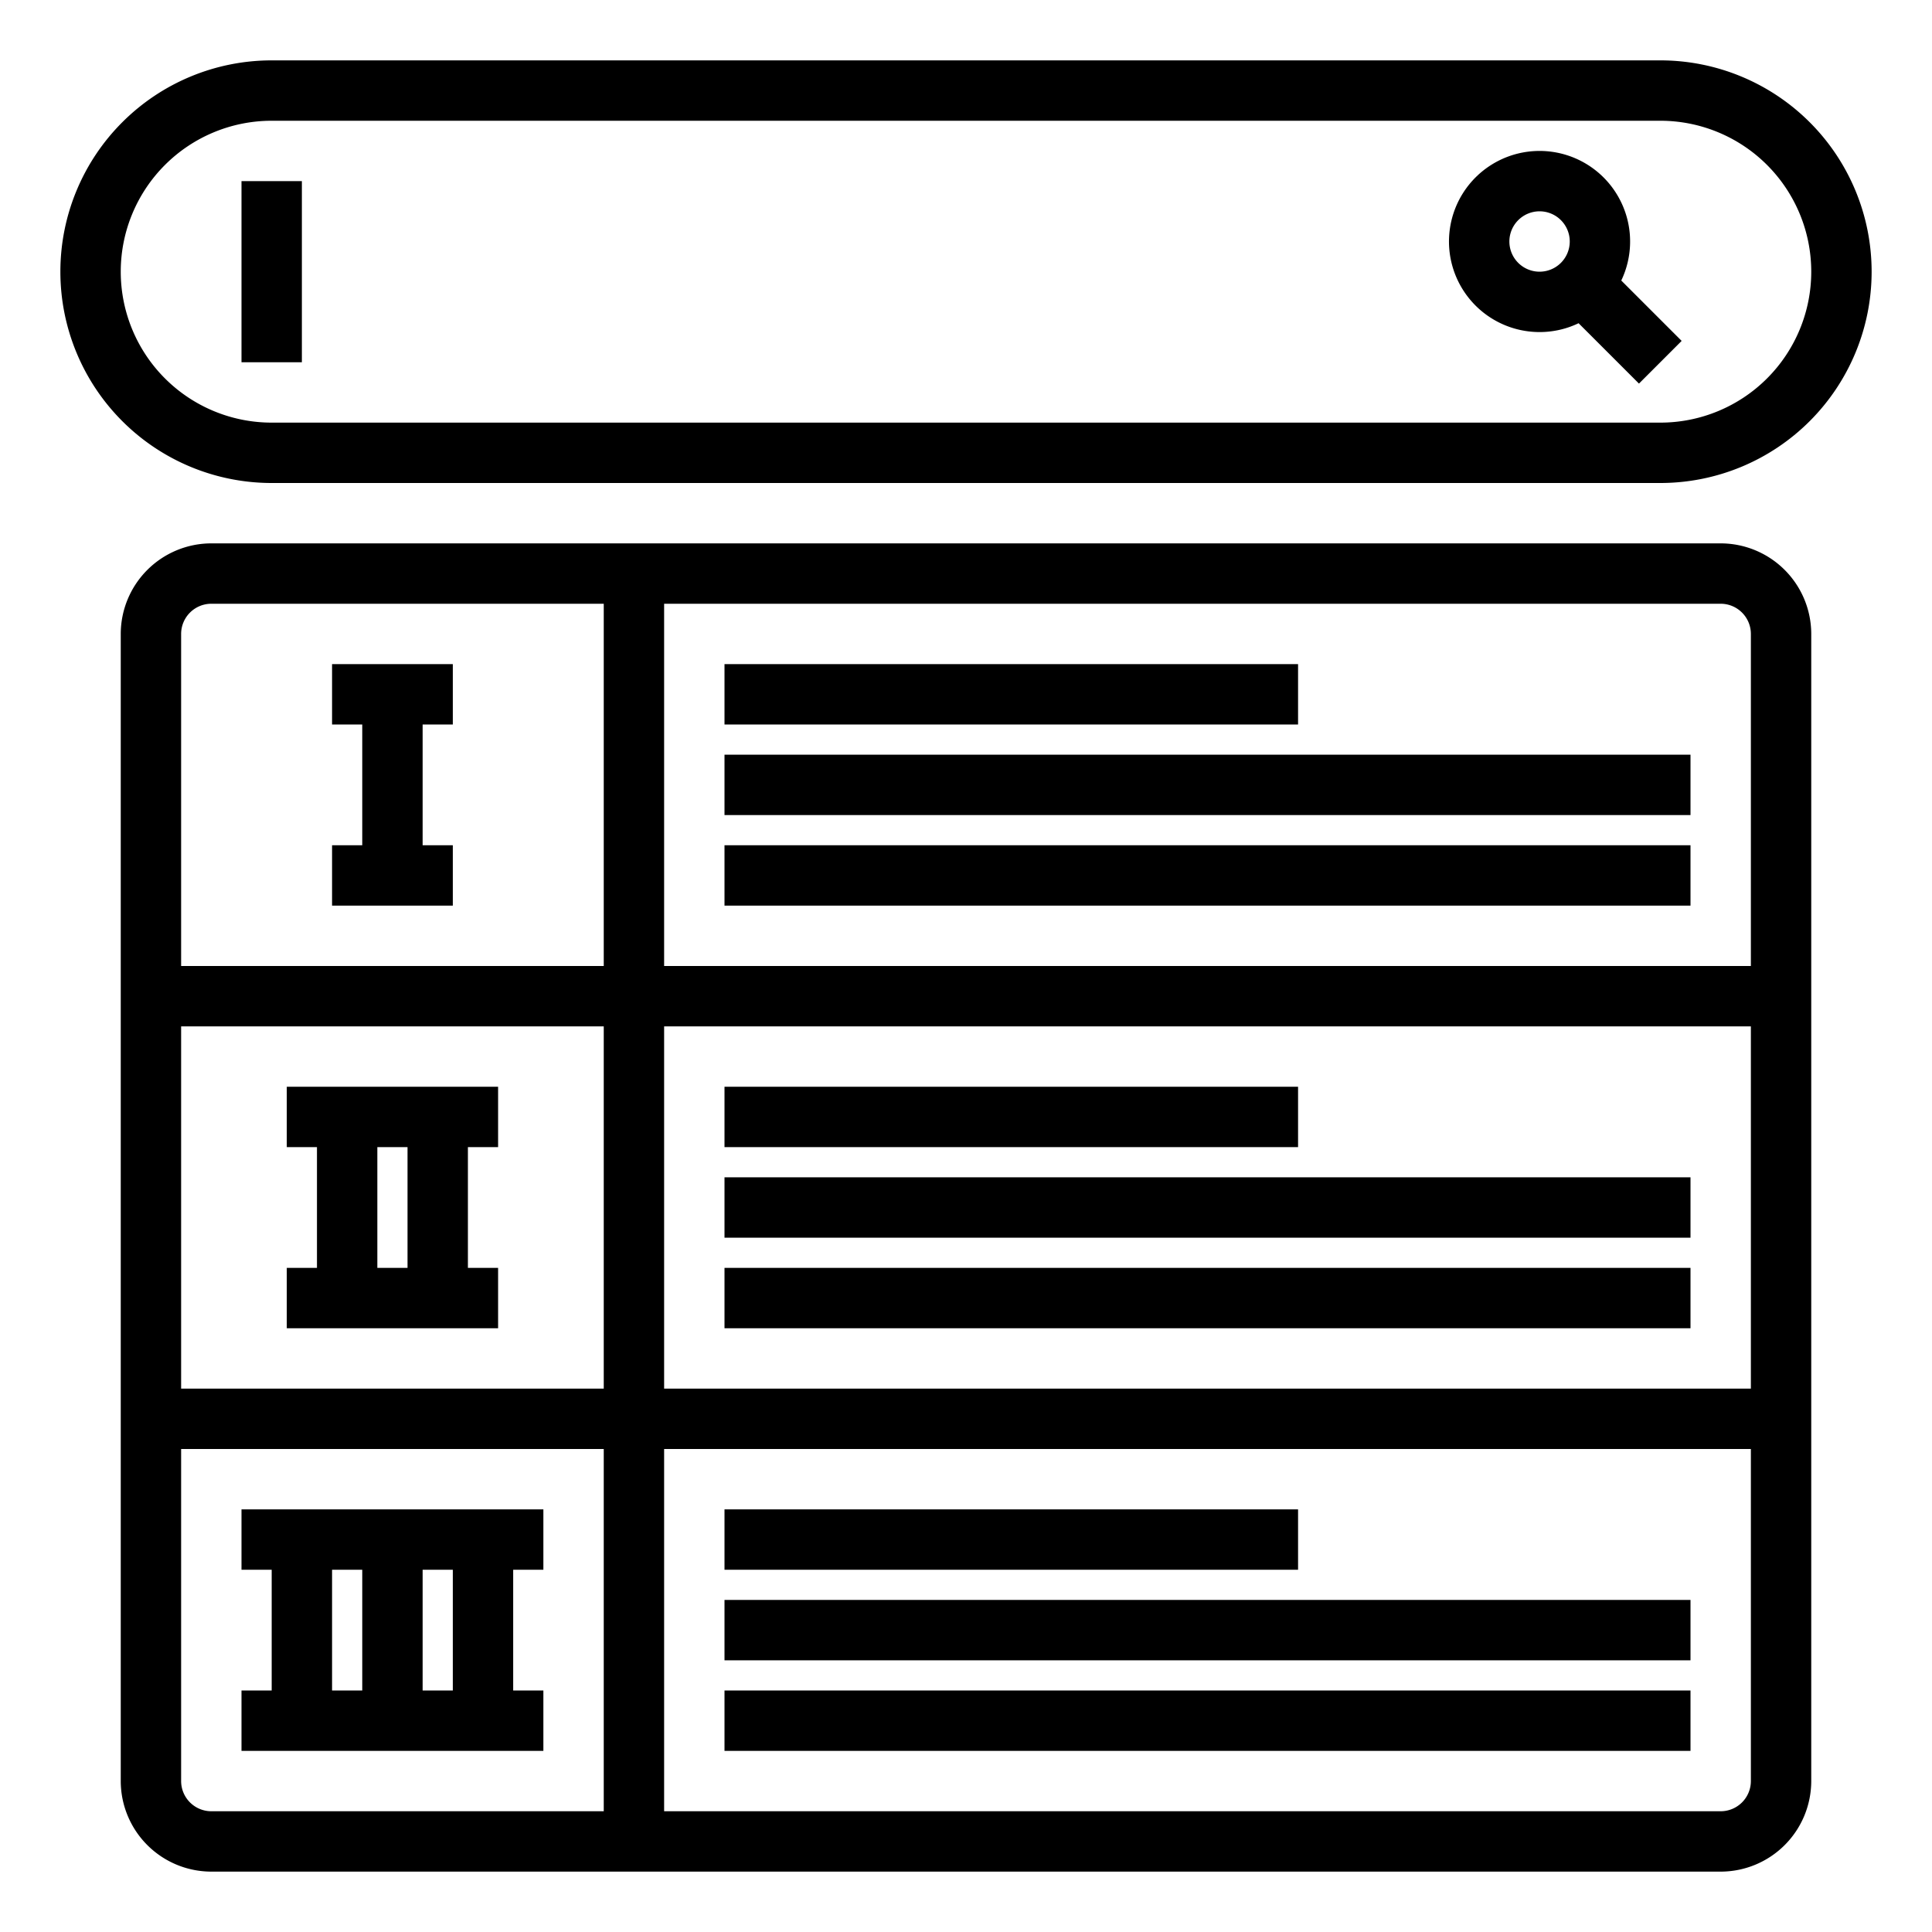 <svg height="512" viewBox="0 0 512 512" width="512" xmlns="http://www.w3.org/2000/svg"><g id="outline"><path d="m72 128h368a56 56 0 0 0 0-112h-368a56 56 0 0 0 0 112zm0-96h368a40 40 0 0 1 0 80h-368a40 40 0 0 1 0-80z"/><path d="m408 88a23.856 23.856 0 0 0 10.34-2.345l16 16 11.314-11.314-16-16a24 24 0 1 0 -21.654 13.659zm0-32a8 8 0 1 1 -8 8 8.009 8.009 0 0 1 8-8z"/><path d="m64 48h16v48h-16z"/><path d="m456 496a24.028 24.028 0 0 0 24-24v-304a24.028 24.028 0 0 0 -24-24h-400a24.028 24.028 0 0 0 -24 24v304a24.028 24.028 0 0 0 24 24zm-408-224h112v96h-112zm416 96h-288v-96h288zm0 104a8.009 8.009 0 0 1 -8 8h-280v-96h288zm0-304v88h-288v-96h280a8.009 8.009 0 0 1 8 8zm-416 0a8.009 8.009 0 0 1 8-8h104v96h-112zm8 312a8.009 8.009 0 0 1 -8-8v-88h112v96z"/><path d="m192 176h152v16h-152z"/><path d="m192 200h256v16h-256z"/><path d="m192 224h256v16h-256z"/><path d="m192 288h152v16h-152z"/><path d="m192 312h256v16h-256z"/><path d="m192 336h256v16h-256z"/><path d="m192 400h152v16h-152z"/><path d="m192 424h256v16h-256z"/><path d="m192 448h256v16h-256z"/><path d="m76 304h8v32h-8v16h56v-16h-8v-32h8v-16h-56zm32 32h-8v-32h8z"/><path d="m64 416h8v32h-8v16h80v-16h-8v-32h8v-16h-80zm24 0h8v32h-8zm32 32h-8v-32h8z"/><path d="m88 192h8v32h-8v16h32v-16h-8v-32h8v-16h-32z"/></g></svg>